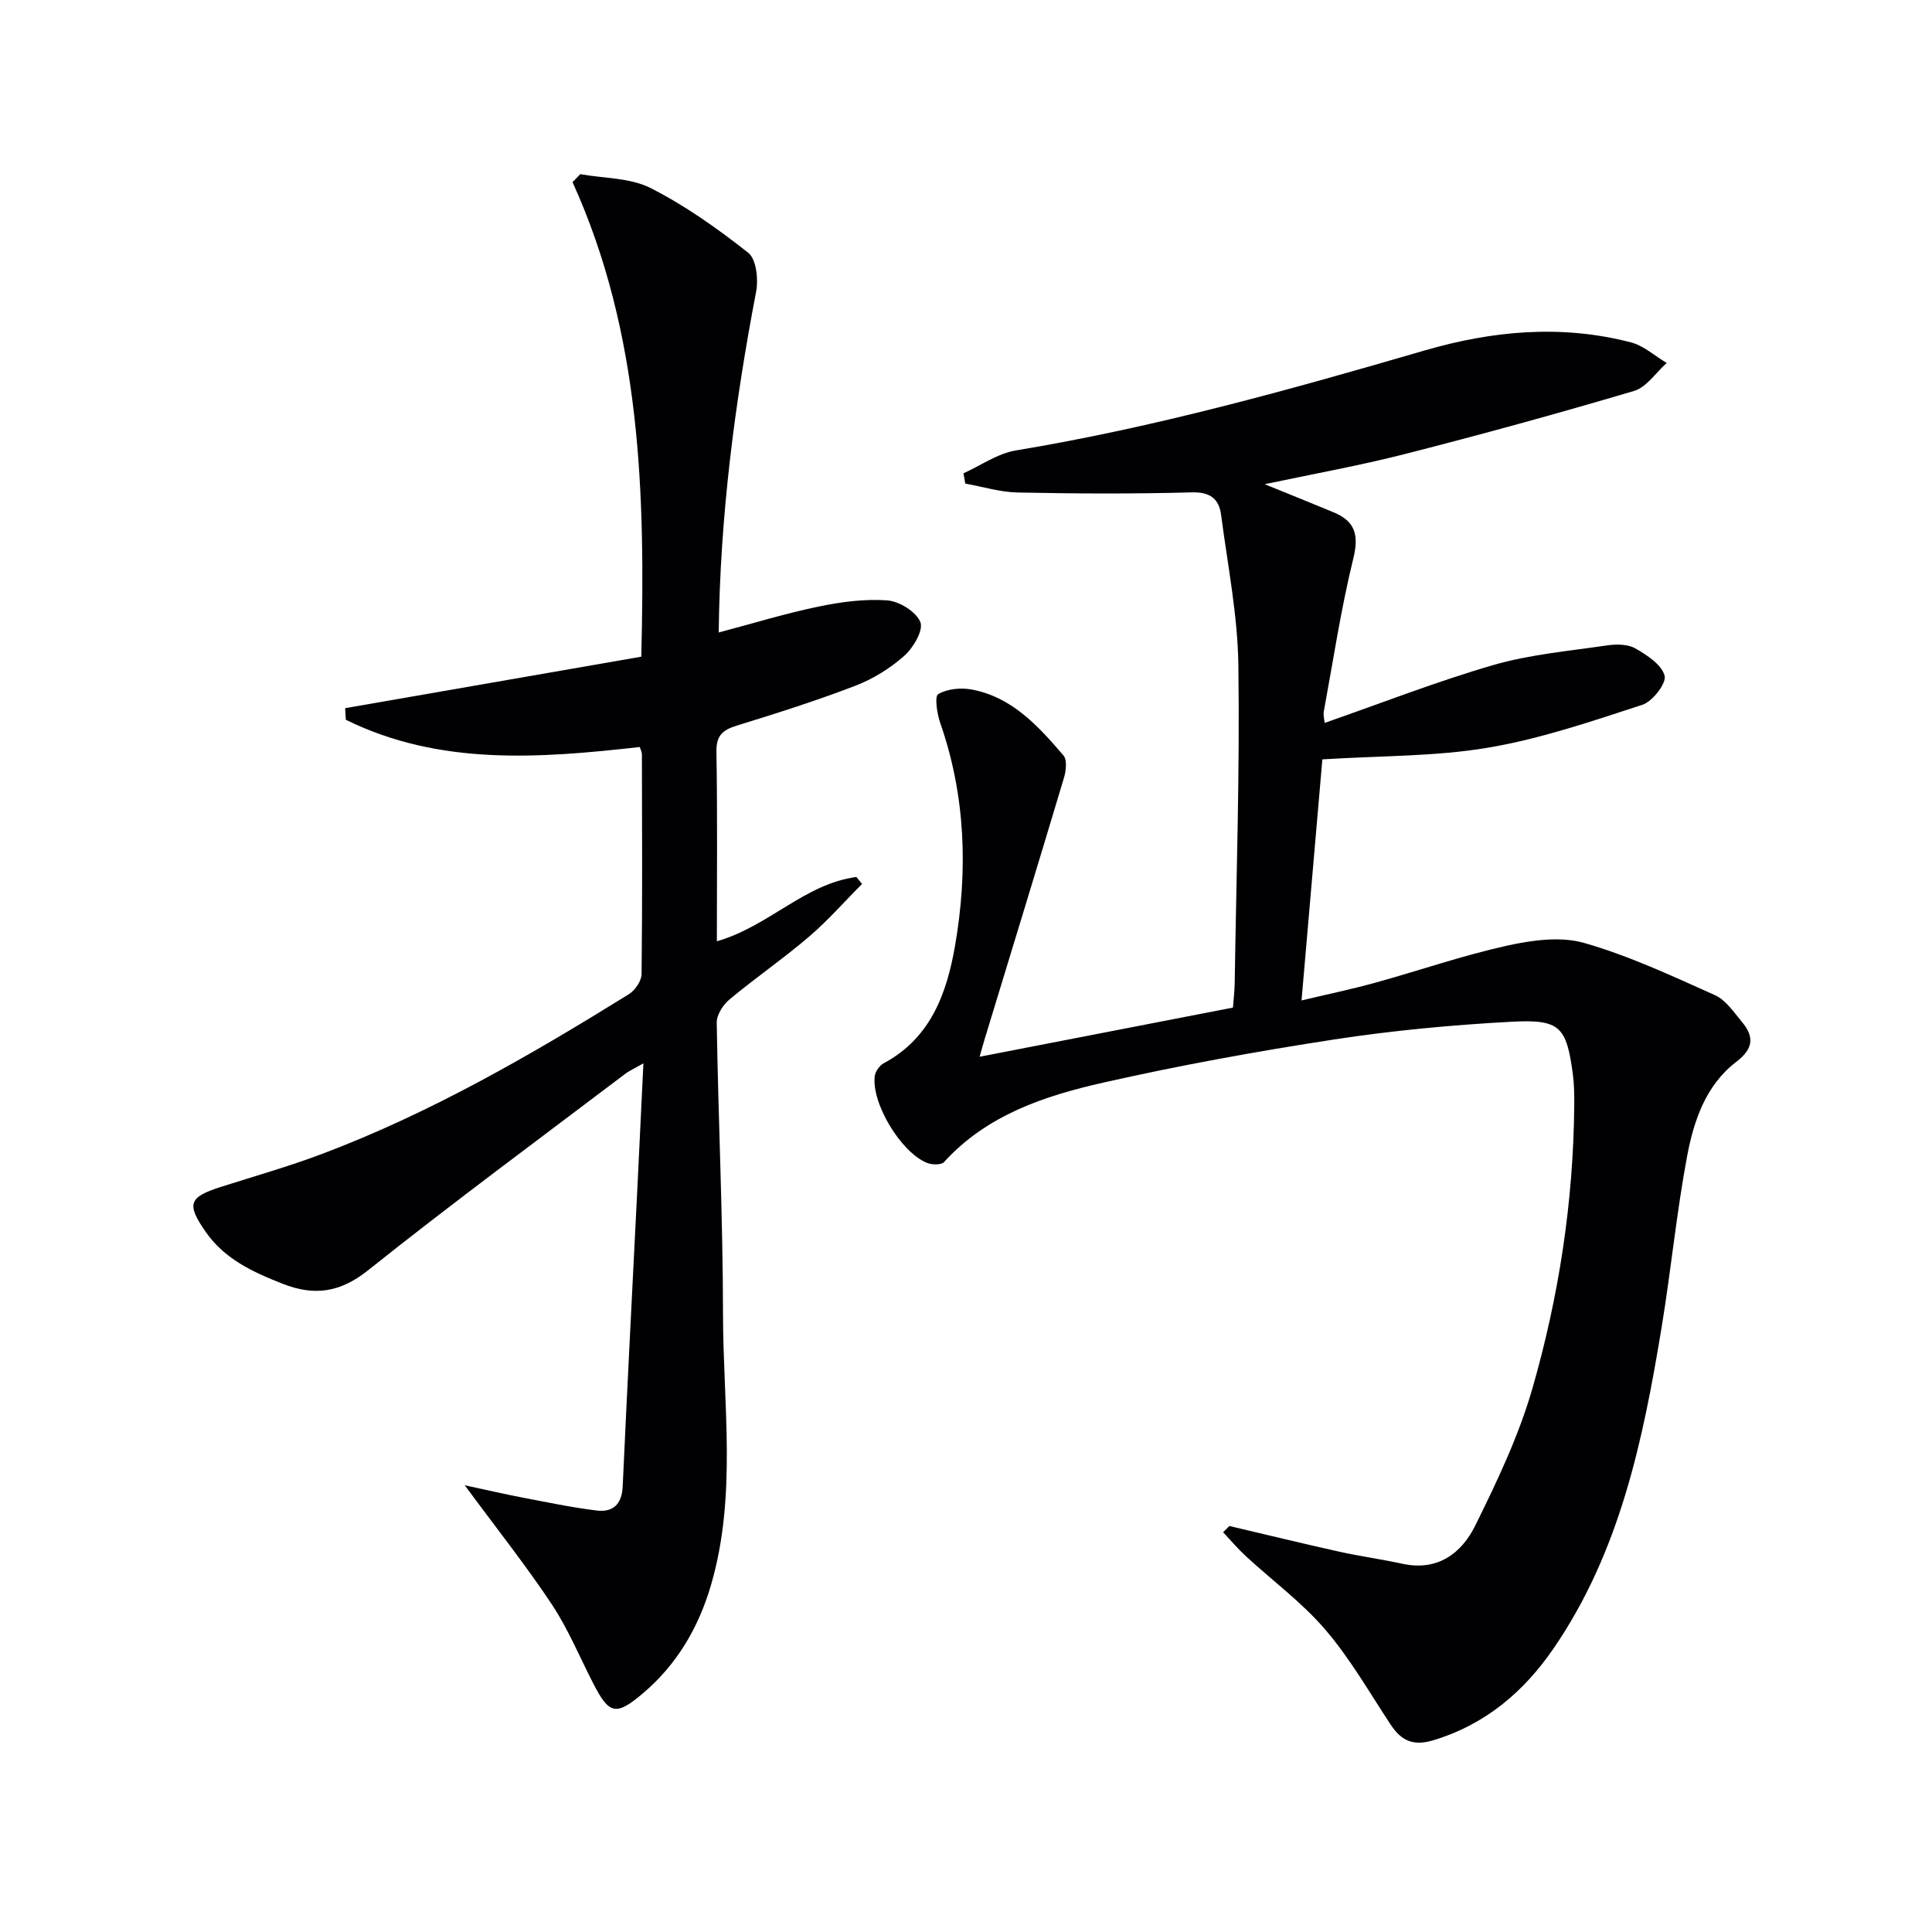 <svg enable-background="new 0 0 400 400" viewBox="0 0 400 400" xmlns="http://www.w3.org/2000/svg"><g fill="#010104"><path d="m254.52 315.94c7.54 1.77 15.07 3.61 22.63 5.29 4.37.97 8.83 1.58 13.2 2.53 7.3 1.59 12.25-2.17 15.09-7.92 4.54-9.18 9.01-18.59 11.83-28.38 5.48-19.05 8.48-38.62 8.66-58.52.02-2.16 0-4.35-.28-6.49-1.33-9.88-2.61-11.45-12.69-10.91-12.25.66-24.52 1.8-36.65 3.66-16.06 2.46-32.08 5.37-47.92 8.95-12.15 2.75-24.06 6.68-32.93 16.44-.57.63-2.5.59-3.52.18-5.42-2.18-11.54-12.35-10.83-17.99.12-.97 1.01-2.19 1.88-2.66 9.7-5.2 13.02-14.44 14.73-24.25 2.7-15.57 2.22-31.07-3.06-46.21-.66-1.91-1.2-5.48-.41-5.95 1.86-1.1 4.66-1.37 6.89-.96 8.39 1.55 13.83 7.59 19.04 13.66.78.91.54 3.14.12 4.57-5.42 18.12-10.97 36.21-16.48 54.3-.28.92-.53 1.86-1 3.51 17.71-3.44 34.9-6.77 52.45-10.18.13-1.74.33-3.36.36-4.98.33-21.97 1.07-43.94.76-65.9-.14-10.38-2.22-20.75-3.57-31.1-.44-3.37-2.26-4.8-6.12-4.69-11.98.33-23.98.27-35.97.03-3.64-.07-7.25-1.2-10.88-1.85-.12-.71-.24-1.42-.37-2.13 3.6-1.62 7.06-4.1 10.83-4.73 28.72-4.75 56.68-12.55 84.57-20.68 14.09-4.11 28.41-5.44 42.8-1.69 2.65.69 4.94 2.8 7.39 4.26-2.24 1.99-4.16 5.02-6.76 5.79-15.72 4.66-31.54 9-47.42 13.06-9.44 2.41-19.06 4.13-29.05 6.25 5.09 2.07 9.7 3.92 14.27 5.82 4.45 1.85 5.28 4.68 4.08 9.55-2.56 10.44-4.16 21.11-6.11 31.69-.14.75.1 1.57.17 2.36 11.77-4.1 23.21-8.58 34.96-11.99 7.58-2.19 15.6-2.89 23.46-4.05 1.92-.28 4.3-.3 5.88.6 2.43 1.39 5.48 3.37 6.09 5.67.41 1.57-2.5 5.34-4.61 6.02-10.51 3.43-21.1 7.05-31.95 8.88-10.87 1.84-22.08 1.65-34.3 2.42-1.34 15.55-2.79 32.29-4.31 49.91 5.43-1.29 10.37-2.32 15.22-3.66 9.12-2.52 18.1-5.64 27.32-7.68 5.16-1.14 11.08-1.97 15.98-.56 9.3 2.66 18.21 6.83 27.08 10.81 2.25 1.01 3.9 3.53 5.59 5.55 2.59 3.1 2.35 5.56-1.2 8.27-6.3 4.81-8.78 12.17-10.16 19.51-2.2 11.73-3.34 23.66-5.28 35.44-3.84 23.36-8.64 46.47-22.37 66.48-6.17 8.99-14.13 15.76-24.89 19.01-4.16 1.26-6.62.12-8.83-3.22-4.39-6.65-8.39-13.67-13.54-19.68-4.82-5.63-10.94-10.13-16.43-15.19-1.68-1.55-3.17-3.32-4.74-4.99.45-.38.87-.83 1.3-1.28z"/><path d="m96.22 307.51c4.77 1.02 8.23 1.83 11.72 2.5 5.2.99 10.38 2.09 15.63 2.73 3.29.4 5.18-1.26 5.35-4.95.95-20.93 2.05-41.85 3.09-62.78.4-7.96.77-15.93 1.2-24.86-1.77 1.02-2.88 1.5-3.81 2.21-17.78 13.47-35.74 26.71-53.17 40.62-5.85 4.67-11.18 5.38-17.74 2.8-6.12-2.41-11.96-5.08-15.88-10.7-4.04-5.81-3.56-7.22 3.14-9.35 6.95-2.22 13.99-4.21 20.81-6.78 22.52-8.48 43.26-20.47 63.64-33.11 1.28-.79 2.61-2.74 2.63-4.16.18-15.16.1-30.33.07-45.49 0-.46-.26-.93-.44-1.53-20.79 2.34-41.46 3.92-60.86-5.64-.05-.8-.1-1.6-.14-2.4 20.38-3.54 40.75-7.08 61.31-10.66.83-33.84-.02-66.9-14.23-98.25.53-.55 1.06-1.1 1.6-1.65 4.88.88 10.29.72 14.53 2.86 7.19 3.64 13.9 8.41 20.25 13.42 1.66 1.31 2.12 5.44 1.64 7.98-4.44 23.19-7.48 46.51-7.76 70.63 6.98-1.85 13.72-3.92 20.6-5.35 4.67-.97 9.57-1.64 14.28-1.3 2.51.18 6 2.35 6.87 4.5.68 1.67-1.46 5.33-3.34 6.99-2.92 2.59-6.47 4.79-10.13 6.19-8.04 3.09-16.28 5.7-24.51 8.24-2.92.9-4.3 2.03-4.24 5.42.22 12.94.09 25.88.09 39.24 10.72-3.07 18.2-11.91 28.89-13.31.39.48.78.96 1.16 1.44-3.64 3.66-7.06 7.58-10.97 10.92-5.31 4.54-11.09 8.52-16.46 12.99-1.33 1.11-2.67 3.18-2.65 4.79.32 20.13 1.28 40.25 1.3 60.37.02 18.71 2.91 37.59-2.48 56.07-2.58 8.83-7.07 16.49-14.14 22.47-5.55 4.69-6.95 4.35-10.26-2.11-2.81-5.47-5.18-11.24-8.56-16.34-5.29-7.97-11.26-15.48-18.03-24.66z"/></g></svg>